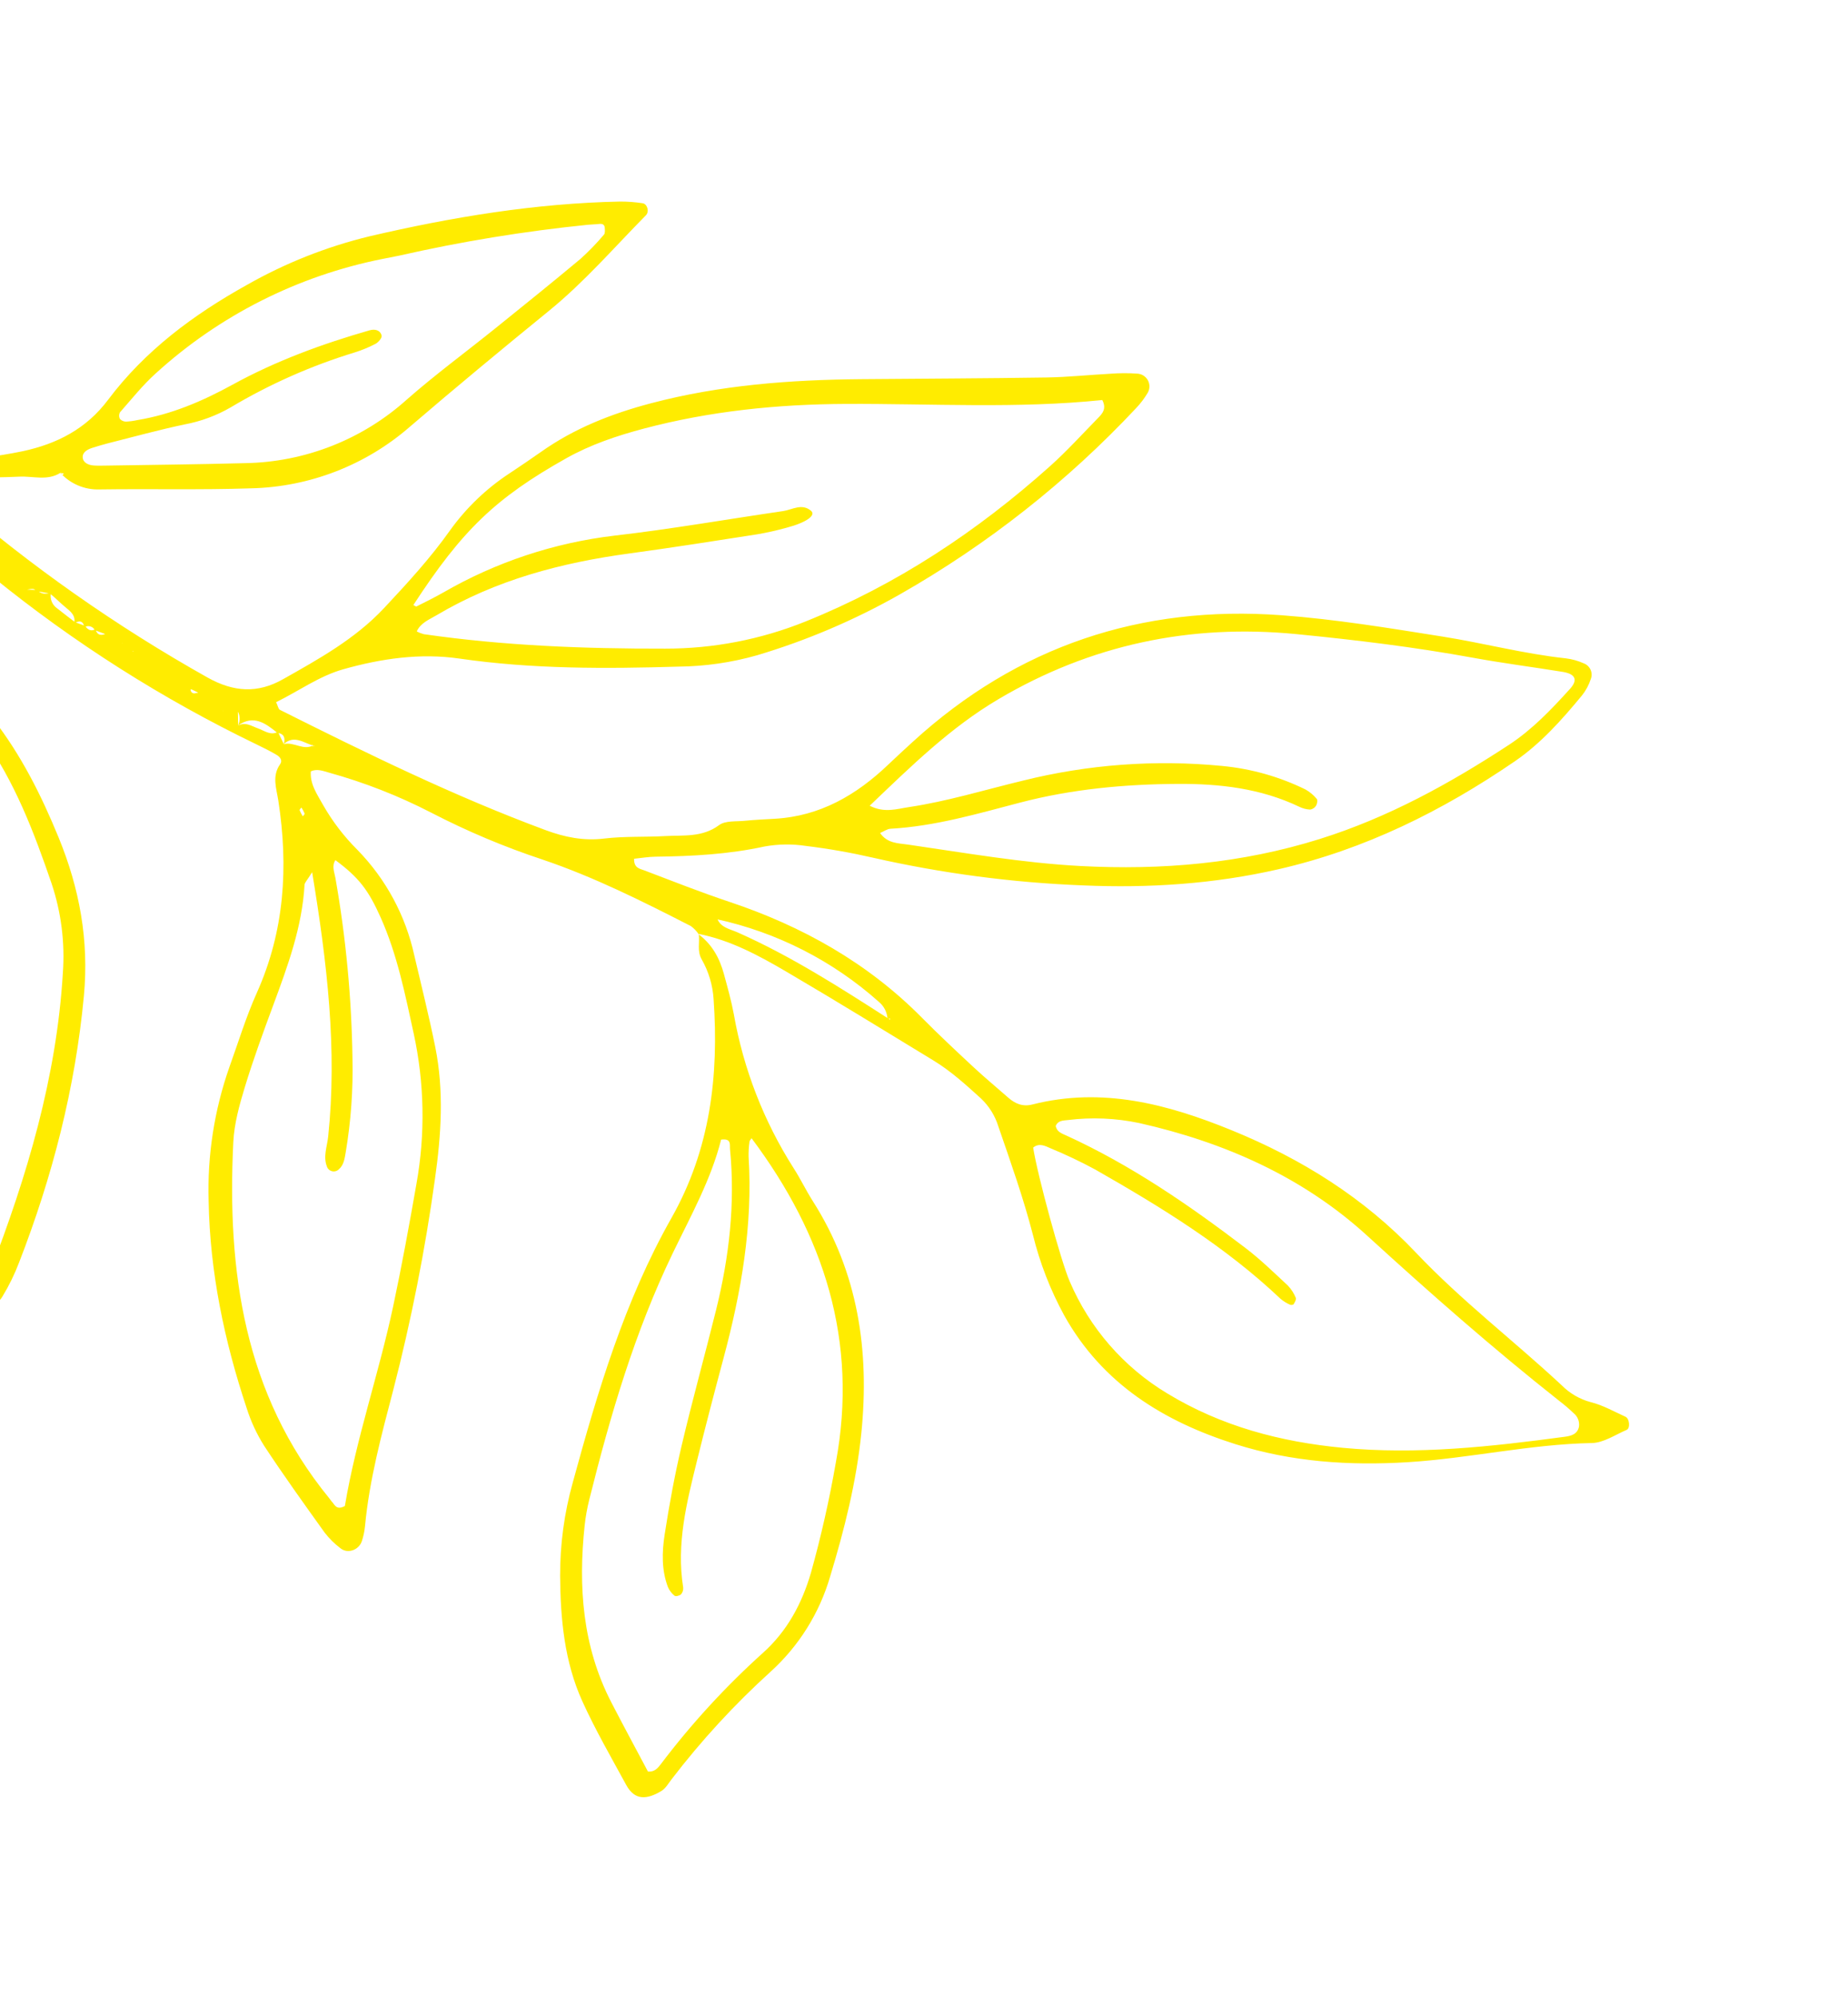 <svg width="213" height="230" viewBox="0 0 213 230" fill="none" xmlns="http://www.w3.org/2000/svg">
<g clip-path="url(#clip0_418_7708)">
<path d="M35.838 88.715C35.664 90.276 36.545 91.475 37.24 92.732C38.322 94.627 39.655 96.368 41.204 97.906C44.472 101.256 46.736 105.449 47.742 110.012C48.566 113.545 49.455 117.066 50.17 120.621C51.185 125.663 50.852 130.734 50.138 135.776C49.007 143.965 47.403 152.082 45.334 160.085C43.975 165.275 42.572 170.456 42.068 175.825C42.01 176.4 41.891 176.967 41.711 177.517C41.376 178.556 40.077 179.019 39.255 178.359C38.56 177.836 37.94 177.221 37.409 176.533C35.042 173.231 32.67 169.929 30.439 166.536C29.587 165.184 28.912 163.729 28.431 162.206C25.852 154.457 24.19 146.537 24.047 138.333C23.89 133.101 24.698 127.886 26.43 122.948C27.465 120.084 28.351 117.151 29.596 114.38C32.804 107.239 33.255 99.836 32.079 92.227C31.86 90.812 31.321 89.4 32.288 88.03C32.603 87.584 32.255 87.18 31.891 86.964C31.145 86.519 30.36 86.136 29.578 85.755C18.697 80.507 8.467 74.01 -0.904 66.396C-3.698 64.115 -6.204 61.425 -9.548 59.858L-9.386 59.932C-10.243 58.584 -11.256 57.43 -12.929 57.097L-12.772 57.231C-13.655 55.684 -15.024 54.583 -16.309 53.408C-20.627 49.513 -24.694 45.349 -28.484 40.941C-30.645 38.392 -32.465 35.575 -33.9 32.559C-34.944 30.378 -34.966 28.527 -33.593 26.608C-32.758 26.706 -32.378 27.338 -31.994 27.953C-26.723 36.403 -19.586 43.281 -12.93 50.571C-11.225 52.437 -9.433 53.211 -6.869 53.101C-3.673 52.997 -0.493 52.62 2.637 51.974C6.559 51.127 9.932 49.419 12.457 46.056C16.706 40.397 22.303 36.242 28.448 32.826C32.875 30.308 37.635 28.422 42.588 27.221C52.089 25.007 61.688 23.417 71.476 23.217C72.34 23.216 73.203 23.281 74.057 23.411C74.609 23.484 74.865 24.376 74.45 24.797C70.785 28.509 67.372 32.467 63.302 35.781C57.9 40.179 52.533 44.622 47.245 49.155C42.158 53.588 35.671 56.1 28.914 56.253C23.107 56.447 17.289 56.295 11.478 56.379C10.615 56.41 9.756 56.248 8.963 55.906C8.171 55.564 7.465 55.05 6.896 54.401C7.114 54.747 7.258 54.787 7.34 54.542C7.209 54.52 7.079 54.498 6.948 54.476C5.458 55.411 3.82 54.833 2.25 54.908C0.218 55.005 -1.819 54.988 -3.851 55.07C-4.707 55.105 -5.557 55.267 -6.281 55.355C-6.892 56.454 -6.125 56.861 -5.646 57.273C3.487 65.182 13.4 72.146 23.941 78.058C26.946 79.734 29.694 79.889 32.592 78.257C36.757 75.911 40.946 73.593 44.269 70.045C46.952 67.181 49.607 64.293 51.877 61.087C53.745 58.487 56.08 56.254 58.763 54.502C59.971 53.696 61.179 52.888 62.365 52.05C66.215 49.327 70.496 47.65 75.049 46.45C82.995 44.355 91.088 43.748 99.255 43.677C106.378 43.615 113.503 43.593 120.626 43.483C123.095 43.445 125.559 43.18 128.027 43.049C129.037 42.973 130.05 42.969 131.06 43.039C131.317 43.048 131.568 43.125 131.786 43.26C132.005 43.396 132.184 43.586 132.306 43.812C132.428 44.038 132.489 44.292 132.483 44.548C132.476 44.805 132.403 45.055 132.269 45.274C131.899 45.893 131.461 46.471 130.965 46.995C123.007 55.485 113.811 62.73 103.686 68.486C98.496 71.427 92.988 73.773 87.268 75.48C84.326 76.318 81.283 76.759 78.222 76.79C69.784 77.041 61.356 77.081 52.966 75.865C48.422 75.207 43.957 75.859 39.586 77.089C36.773 77.88 34.41 79.622 31.826 80.884C32.029 81.312 32.078 81.677 32.263 81.77C42.283 86.785 52.338 91.715 62.867 95.618C65.101 96.447 67.261 96.883 69.657 96.594C71.958 96.317 74.305 96.443 76.627 96.312C78.759 96.191 80.939 96.491 82.886 95.045C83.601 94.514 84.838 94.65 85.844 94.549C86.994 94.433 88.152 94.382 89.307 94.316C94.521 94.019 98.705 91.585 102.378 88.078C103.323 87.176 104.286 86.292 105.252 85.411C117.285 74.435 131.526 69.683 147.701 70.871C153.926 71.329 160.12 72.353 166.294 73.334C171.03 74.087 175.686 75.322 180.47 75.836C181.191 75.924 181.894 76.12 182.556 76.419C182.727 76.484 182.884 76.583 183.017 76.71C183.15 76.836 183.257 76.988 183.331 77.155C183.405 77.323 183.446 77.504 183.45 77.687C183.454 77.87 183.422 78.052 183.355 78.223C183.132 78.909 182.787 79.549 182.336 80.113C180.02 82.915 177.605 85.637 174.578 87.709C166.236 93.42 157.307 97.85 147.374 100.127C139.943 101.83 132.411 102.32 124.829 101.991C116.684 101.673 108.585 100.606 100.635 98.804C98.083 98.217 95.503 97.764 92.905 97.447C91.323 97.205 89.712 97.225 88.137 97.507C83.981 98.411 79.788 98.635 75.564 98.685C74.718 98.695 73.874 98.844 73.085 98.924C73.051 100.001 73.758 100.071 74.239 100.254C77.502 101.496 80.753 102.779 84.062 103.884C92.477 106.694 100.014 110.911 106.288 117.26C108.229 119.224 110.253 121.109 112.275 122.99C113.551 124.177 114.899 125.286 116.207 126.439C117.014 127.151 117.884 127.511 118.997 127.228C127.033 125.187 134.551 127.177 141.948 130.192C149.999 133.475 157.21 137.971 163.23 144.326C168.437 149.823 174.474 154.432 180.009 159.583C180.93 160.512 182.082 161.18 183.347 161.518C184.737 161.858 186.031 162.6 187.353 163.199C187.823 163.412 187.926 164.523 187.486 164.712C186.168 165.278 184.828 166.201 183.481 166.227C176.335 166.364 169.363 167.994 162.252 168.434C155.493 168.851 148.867 168.4 142.408 166.361C134.112 163.742 127.065 159.398 122.675 151.553C121.07 148.617 119.853 145.486 119.052 142.239C117.96 138.011 116.5 133.91 115.081 129.79C114.701 128.541 114.001 127.413 113.048 126.518C111.32 124.953 109.6 123.384 107.602 122.168C102.008 118.765 96.433 115.331 90.787 112.019C87.532 110.109 84.206 108.287 80.426 107.559L80.507 107.575C80.265 107.232 79.969 106.929 79.631 106.678C74.064 103.831 68.477 101.024 62.533 99.017C58.114 97.555 53.819 95.745 49.687 93.605C45.935 91.672 41.995 90.13 37.927 89.004C37.232 88.806 36.548 88.523 35.817 88.856C35.816 88.861 35.694 88.925 35.694 88.925L35.838 88.715ZM15.604 74.957C15.45 75 15.289 75.01 15.131 74.987C14.973 74.964 14.821 74.908 14.686 74.824C14.55 74.74 14.434 74.628 14.343 74.497C14.253 74.365 14.191 74.216 14.161 74.06C13.805 74.097 13.447 74.134 13.091 74.162C12.812 73.788 12.534 73.415 12.231 73.074C11.801 72.916 11.371 72.758 10.941 72.6C10.888 72.494 10.813 72.4 10.722 72.324C10.631 72.248 10.525 72.192 10.412 72.159C10.297 72.126 10.178 72.117 10.06 72.133C9.943 72.148 9.83 72.188 9.729 72.25C9.567 71.457 9.116 71.465 8.539 71.821C8.744 70.985 8.245 70.523 7.663 70.051C7.006 69.516 6.412 68.903 5.75 68.362C5.235 68.274 4.72 68.185 4.206 68.097C3.788 67.524 3.207 68.091 2.736 67.885C2.649 67.144 2.561 66.404 2.437 65.672C2.149 65.743 1.848 65.745 1.558 65.678C1.269 65.611 0.999 65.476 0.772 65.285C0.3 65.189 -0.171 65.093 -0.642 64.998C-0.471 64.442 -1.248 64.973 -0.715 64.739C-0.454 64.624 -0.349 64.688 -0.344 64.962C-0.334 65.543 -0.21 64.647 -0.61 65.052C-0.129 65.094 0.352 65.137 0.84 65.177C1.423 65.306 2.088 65.174 2.54 65.716C2.612 66.447 2.685 67.178 2.768 67.91C3.274 67.927 3.78 67.945 4.292 67.961C4.739 68.479 5.292 68.453 5.876 68.27C5.798 68.616 5.829 68.978 5.963 69.307C6.098 69.636 6.33 69.916 6.628 70.111C7.304 70.626 7.962 71.166 8.645 71.669C9.034 71.817 9.423 71.964 9.818 72.104C10.111 72.552 10.482 72.753 11.001 72.483C11.236 73.271 11.748 73.232 12.348 72.935L13.163 74.055C13.467 74.06 13.771 74.065 14.079 74.073C14.842 74.003 15.44 74.214 15.688 75.019C15.769 75.376 15.518 75.475 15.413 75.16C15.235 74.621 15.197 75.33 15.604 74.957ZM25.23 80.429C24.541 80.535 24.023 80.363 23.866 79.598C23.358 80.112 22.842 79.798 22.378 79.555C21.971 79.342 21.867 79.342 22.042 79.692C22.081 79.748 22.134 79.794 22.195 79.826C22.256 79.858 22.325 79.875 22.394 79.875C22.877 79.805 23.355 79.693 23.839 79.596C24.333 79.872 24.827 80.148 25.321 80.424C26.328 80.687 25.808 81.347 25.709 81.898C26.278 81.816 26.847 81.735 27.416 81.653C27.427 82.296 27.437 82.939 27.448 83.582C28.296 83.114 28.995 83.646 29.742 83.908C30.482 84.168 31.172 84.762 32.034 84.307C32.261 84.778 32.489 85.248 32.716 85.719C33.872 85.407 34.98 86.521 36.129 85.836C36.313 86.078 36.111 86.15 36.104 86.025C36.073 85.449 35.743 86.148 36.289 85.946C35.1 85.66 33.954 84.581 32.71 85.707C32.897 85.026 32.773 84.524 31.963 84.418C30.6 83.31 29.221 82.293 27.433 83.577C27.583 83.286 27.647 82.957 27.618 82.63C27.588 82.304 27.465 81.992 27.265 81.732C26.762 81.812 26.258 81.892 25.756 81.947C25.593 81.435 25.43 80.923 25.23 80.429L25.23 80.429ZM-2.351 62.87C-2.357 62.792 -2.363 62.715 -2.37 62.638C-2.323 62.697 -2.224 62.782 -2.238 62.81C-2.498 63.33 -1.869 62.846 -2.45 62.795C-2.093 62.389 -2.425 62.937 -2.35 62.87L-2.351 62.87ZM-8.089 57.935C-8.662 57.765 -9.235 57.595 -9.808 57.425C-9.951 56.726 -10.095 56.028 -10.269 55.367C-10.548 55.255 -10.85 55.209 -11.15 55.233C-11.45 55.256 -11.74 55.349 -11.998 55.504L-12.407 52.773C-13.04 52.913 -13.425 52.47 -13.846 52.141C-14.268 51.812 -14.6 51.321 -15.246 51.46C-15.348 50.159 -16.414 49.494 -17.166 48.645C-21.694 43.531 -26.532 38.685 -30.58 33.157C-30.778 32.887 -30.992 32.439 -31.588 32.852C-31.313 34.776 -30.094 36.255 -28.945 37.715C-25.257 42.403 -21.158 46.755 -16.696 50.718C-16.277 51.089 -15.855 51.535 -15.188 51.37C-14.248 53.317 -14.125 53.378 -12.384 52.775C-12.893 53.772 -12.476 54.593 -11.856 55.342C-11.287 55.31 -10.718 55.277 -10.149 55.245C-10.029 55.988 -9.909 56.731 -9.771 57.475C-9.12 57.27 -8.556 57.504 -8.007 57.819L-7.85 58.002C-7.85 58.002 -8.081 57.933 -8.089 57.935L-8.089 57.935ZM-5.682 60.221C-5.901 59.935 -5.67 59.819 -5.61 60.04C-5.461 60.589 -5.331 59.879 -5.824 60.187C-6.161 59.713 -6.274 60.59 -6.13 60.027C-6.102 59.916 -6.019 59.74 -5.946 59.732C-5.622 59.698 -5.523 59.887 -5.682 60.221L-5.682 60.221ZM82.561 105.875C82.487 105.849 82.414 105.824 82.34 105.798C82.44 105.777 82.54 105.757 82.639 105.736C83.017 106.853 84.105 107.004 84.983 107.392C91.157 110.121 96.81 113.751 102.447 117.37C102.325 117.104 102.537 117.088 102.514 117.234C102.424 117.802 102.842 117.137 102.291 117.326C102.264 116.964 102.166 116.611 102.001 116.287C101.837 115.963 101.61 115.675 101.333 115.439C96.011 110.683 89.542 107.387 82.561 105.875L82.561 105.875ZM101.438 95.954C102.267 97.166 103.552 97.132 104.617 97.286C111.239 98.243 117.839 99.403 124.533 99.759C133.904 100.256 143.102 99.471 152.128 96.642C159.997 94.177 167.08 90.274 173.91 85.806C176.61 84.04 178.815 81.72 180.961 79.35C181.895 78.319 181.588 77.632 180.1 77.392C176.653 76.836 173.187 76.392 169.754 75.764C163.019 74.534 156.232 73.712 149.426 73.046C137.171 71.847 125.697 74.269 115.075 80.543C109.536 83.814 105.012 88.26 100.24 92.815C101.947 93.683 103.355 93.182 104.725 92.978C109.197 92.311 113.516 90.979 117.9 89.924C125.396 88.056 133.159 87.483 140.853 88.231C144.194 88.545 147.45 89.463 150.464 90.939C150.961 91.219 151.403 91.588 151.766 92.028C151.889 92.165 151.819 92.596 151.692 92.803C151.619 92.923 151.522 93.026 151.405 93.105C151.289 93.184 151.157 93.236 151.019 93.259C150.585 93.24 150.159 93.131 149.769 92.941C145.323 90.812 140.584 90.27 135.737 90.299C129.605 90.335 123.539 90.897 117.585 92.451C112.662 93.737 107.766 95.179 102.635 95.466C102.263 95.486 101.904 95.757 101.438 95.954L101.438 95.954ZM47.645 69.695C47.769 69.753 47.934 69.894 48.01 69.856C49.046 69.338 50.085 68.823 51.093 68.253C57.151 64.754 63.862 62.525 70.816 61.702C77.313 60.955 83.765 59.822 90.24 58.877C91.316 58.72 92.424 57.938 93.482 58.845C94.083 59.36 92.948 60.191 90.664 60.79C89.542 61.102 88.406 61.356 87.259 61.552C82.374 62.311 77.49 63.086 72.591 63.748C64.734 64.81 57.187 66.788 50.313 70.874C49.463 71.38 48.49 71.737 48.035 72.732C48.289 72.869 48.559 72.977 48.838 73.052C58.072 74.386 67.359 74.739 76.679 74.718C82.223 74.725 87.714 73.662 92.851 71.589C103.349 67.362 112.631 61.209 121.028 53.7C122.972 51.961 124.732 50.016 126.561 48.151C127.065 47.637 127.572 47.086 127.049 46.081C117.278 47.092 107.391 46.485 97.51 46.529C89.624 46.564 81.834 47.35 74.188 49.378C71.079 50.203 68.065 51.218 65.255 52.796C57.139 57.354 53.259 61.074 47.645 69.695L47.645 69.695ZM121.683 129.7C121.804 130.395 122.4 130.573 122.913 130.808C130.365 134.212 137.065 138.819 143.546 143.755C145.273 145.07 146.838 146.6 148.432 148.08C148.827 148.494 149.14 148.978 149.354 149.507C149.435 149.68 149.236 150.012 149.104 150.236C149.058 150.314 148.799 150.35 148.694 150.296C148.305 150.125 147.941 149.901 147.613 149.631C141.232 143.583 133.8 139.035 126.217 134.711C124.555 133.814 122.849 133.003 121.103 132.282C120.479 132.007 119.779 131.622 119.083 132.194C119.556 135.301 122.31 145.374 123.291 147.602C125.584 152.981 129.522 157.501 134.542 160.515C140.781 164.305 147.601 166.097 154.762 166.777C163.354 167.593 171.873 166.643 180.373 165.503C181.08 165.408 181.818 165.22 181.994 164.337C182.033 164.05 181.998 163.756 181.891 163.486C181.784 163.216 181.609 162.977 181.383 162.794C180.859 162.291 180.307 161.818 179.728 161.379C172.089 155.342 164.791 148.927 157.599 142.359C150.161 135.567 141.126 131.579 131.312 129.369C128.605 128.797 125.821 128.68 123.076 129.022C122.553 129.079 121.94 129.062 121.684 129.7L121.683 129.7ZM35.977 100.47C35.379 101.438 35.118 101.669 35.103 101.914C34.827 106.769 33.172 111.257 31.507 115.752C30.348 118.879 29.198 122.016 28.226 125.205C27.595 127.275 26.995 129.43 26.89 131.572C26.165 146.399 28.11 160.551 37.939 172.577C38.02 172.697 38.107 172.813 38.201 172.924C38.567 173.279 38.732 174.031 39.75 173.48C41.032 165.785 43.663 158.246 45.319 150.465C46.315 145.787 47.178 141.078 48.001 136.365C49.029 130.636 48.922 124.759 47.685 119.068C46.693 114.53 45.787 109.97 43.876 105.69C42.454 102.503 41.34 101.066 38.657 99.081C38.215 99.767 38.54 100.453 38.66 101.136C39.868 107.998 40.525 114.945 40.625 121.911C40.709 125.538 40.448 129.165 39.846 132.743C39.719 133.458 39.636 134.203 39.044 134.706C38.943 134.805 38.817 134.876 38.68 134.913C38.543 134.949 38.399 134.95 38.261 134.915C38.124 134.88 37.998 134.811 37.895 134.713C37.792 134.616 37.715 134.494 37.673 134.358C37.232 133.206 37.706 132.065 37.825 130.931C38.881 120.879 37.714 110.976 35.977 100.47L35.977 100.47ZM46 29.45C45.238 29.6 44.666 29.71 44.096 29.826C34.333 31.767 25.289 36.33 17.939 43.023C16.439 44.375 15.168 45.981 13.825 47.5C13.762 47.616 13.729 47.745 13.727 47.876C13.726 48.008 13.758 48.138 13.819 48.254C13.909 48.353 14.019 48.432 14.142 48.486C14.264 48.54 14.396 48.568 14.53 48.568C14.966 48.545 15.399 48.486 15.824 48.392C19.754 47.747 23.34 46.212 26.809 44.309C31.803 41.569 37.126 39.619 42.593 38.051C43.201 37.877 43.827 38.011 43.987 38.662C44.049 38.913 43.618 39.429 43.293 39.602C42.522 40.006 41.716 40.339 40.885 40.597C35.873 42.127 31.066 44.256 26.568 46.938C24.927 47.883 23.138 48.544 21.275 48.891C18.288 49.522 15.34 50.336 12.377 51.082C11.813 51.224 11.258 51.4 10.702 51.57C10.125 51.746 9.509 52.057 9.532 52.673C9.554 53.284 10.163 53.574 10.779 53.62C11.213 53.653 11.651 53.644 12.086 53.636C17.468 53.547 22.85 53.496 28.23 53.352C35.143 53.239 41.778 50.632 46.906 46.013C50.175 43.14 53.699 40.556 57.092 37.822C60.371 35.18 63.653 32.54 66.885 29.84C67.858 28.967 68.768 28.028 69.61 27.029C69.757 26.866 69.724 26.5 69.703 26.233C69.675 25.87 69.433 25.752 69.066 25.797C68.635 25.851 68.197 25.847 67.764 25.891C60.443 26.632 53.175 27.82 46.001 29.45L46 29.45ZM34.901 94.036C34.976 93.927 35.138 93.788 35.112 93.715C35.008 93.474 34.884 93.241 34.741 93.02C34.667 93.127 34.509 93.263 34.534 93.335C34.637 93.578 34.76 93.813 34.901 94.036Z" fill="#FFEC00"/>
<path d="M80.425 107.559C82.042 108.716 82.937 110.348 83.442 112.212C83.86 113.751 84.295 115.292 84.585 116.857C85.697 123.161 88.042 129.186 91.488 134.588C92.273 135.806 92.897 137.127 93.677 138.349C98.912 146.562 100.235 155.61 99.278 165.073C98.708 170.707 97.325 176.2 95.676 181.619C94.45 185.818 92.087 189.597 88.848 192.542C84.65 196.343 80.808 200.517 77.369 205.012C77.02 205.47 76.704 206.026 76.235 206.307C74.575 207.302 73.174 207.445 72.177 205.614C70.443 202.43 68.62 199.28 67.124 195.985C65.05 191.416 64.597 186.491 64.558 181.529C64.548 177.897 65.038 174.282 66.015 170.785C68.884 160.284 71.989 149.842 77.391 140.305C81.871 132.395 82.868 123.92 82.248 115.078C82.145 113.479 81.679 111.923 80.885 110.529C80.311 109.531 80.681 108.57 80.534 107.588C80.499 107.575 80.462 107.566 80.425 107.559ZM74.684 204.073C75.442 204.131 75.813 203.682 76.166 203.218C79.673 198.583 83.613 194.292 87.934 190.402C90.725 187.903 92.425 184.74 93.464 181.189C94.635 176.996 95.596 172.747 96.341 168.458C98.939 154.494 94.97 142.25 86.627 131.118C86.531 131.267 86.398 131.383 86.386 131.511C86.305 132.086 86.27 132.666 86.282 133.246C86.784 141.171 85.432 148.857 83.39 156.464C82.337 160.387 81.311 164.319 80.337 168.263C79.154 173.054 77.935 177.849 78.743 182.867C78.758 183.009 78.743 183.153 78.7 183.289C78.657 183.426 78.586 183.552 78.492 183.659C78.334 183.817 77.879 183.923 77.747 183.816C77.411 183.549 77.147 183.202 76.981 182.806C76.24 180.843 76.298 178.778 76.606 176.779C77.136 173.342 77.767 169.911 78.565 166.526C79.797 161.302 81.238 156.127 82.531 150.917C84.043 144.822 84.756 138.645 84.14 132.361C84.094 131.894 84.332 131.095 83.115 131.276C81.961 135.865 79.623 140.048 77.546 144.348C73.167 153.414 70.349 163.013 67.921 172.74C67.673 173.726 67.495 174.728 67.386 175.738C66.638 182.785 67.13 189.657 70.458 196.096C71.846 198.783 73.288 201.443 74.684 204.073L74.684 204.073Z" fill="#FFEC00"/>
<path d="M-9.548 59.858C-7.692 62.737 -6.921 66.014 -6.452 69.304C-5.799 74.22 -3.851 78.877 -0.806 82.8C2.437 86.974 4.756 91.603 6.749 96.458C9.162 102.336 10.269 108.308 9.67 114.711C8.675 125.347 6.042 135.535 2.192 145.447C1.676 146.8 1.038 148.104 0.286 149.342C-0.59 150.761 -2.073 151.025 -3.487 150.066C-4.325 149.495 -5.08 148.811 -5.732 148.035C-10.473 142.326 -14.243 135.88 -16.89 128.954C-17.828 126.508 -18.333 123.918 -18.384 121.3C-18.542 115.323 -18.058 109.423 -16.431 103.65C-15.723 101.139 -14.994 98.632 -14.218 96.141C-12.296 90.046 -11.368 83.681 -11.471 77.29C-11.508 75.14 -11.877 72.942 -10.846 70.874C-10.5 70.18 -10.842 69.466 -11.059 68.775C-12.145 65.316 -13.223 61.855 -14.293 58.391C-14.559 57.523 -14.252 57.305 -12.773 57.231L-12.929 57.097C-12.813 57.49 -12.688 57.882 -12.583 58.278C-12.314 59.289 -11.888 60.065 -10.612 59.859C-10.202 59.837 -9.79 59.862 -9.386 59.932L-9.548 59.858ZM-8.43 83.362C-9.464 90.846 -12.181 97.743 -14.226 104.821C-15.563 109.45 -15.922 114.222 -16.057 119.02C-16.139 122.808 -15.38 126.568 -13.834 130.031C-11.362 135.771 -8.209 141.194 -4.443 146.186C-3.998 146.757 -3.512 147.294 -2.987 147.792C-2.909 147.867 -2.816 147.924 -2.715 147.96C-2.613 147.995 -2.505 148.009 -2.397 148C-2.29 147.991 -2.185 147.959 -2.091 147.907C-1.997 147.854 -1.915 147.783 -1.851 147.696C-1.559 147.377 -1.331 147.005 -1.179 146.6C3.12 135.459 6.526 124.103 7.244 112.082C7.497 108.6 7.057 105.101 5.951 101.787C3.922 95.876 1.714 90.053 -1.972 84.899C-3.235 83.132 -4.244 81.185 -5.37 79.321C-5.588 78.962 -5.761 78.543 -6.356 78.62C-6.624 80.093 -6.002 81.456 -5.724 82.856C-4.421 89.408 -3.115 95.965 -3.357 102.686C-3.405 104.03 -2.773 105.611 -4.165 106.722C-6.06 105.761 -5.183 104.021 -5.215 102.63C-5.365 96.076 -6.263 89.648 -8.43 83.362ZM-8.616 72.821C-8.489 73.035 -8.362 73.249 -8.235 73.464C-8.161 73.397 -8.099 73.316 -8.054 73.227C-7.95 72.834 -8.52 71.838 -8.622 72.059C-8.718 72.268 -8.626 72.563 -8.616 72.821Z" fill="#FFEC00"/>
</g>
<defs>
<clipPath id="clip0_418_7708">
<rect width="179" height="247" fill="white" transform="translate(212.772 55.232) rotate(102.921)"/>
</clipPath>
</defs>
</svg>
